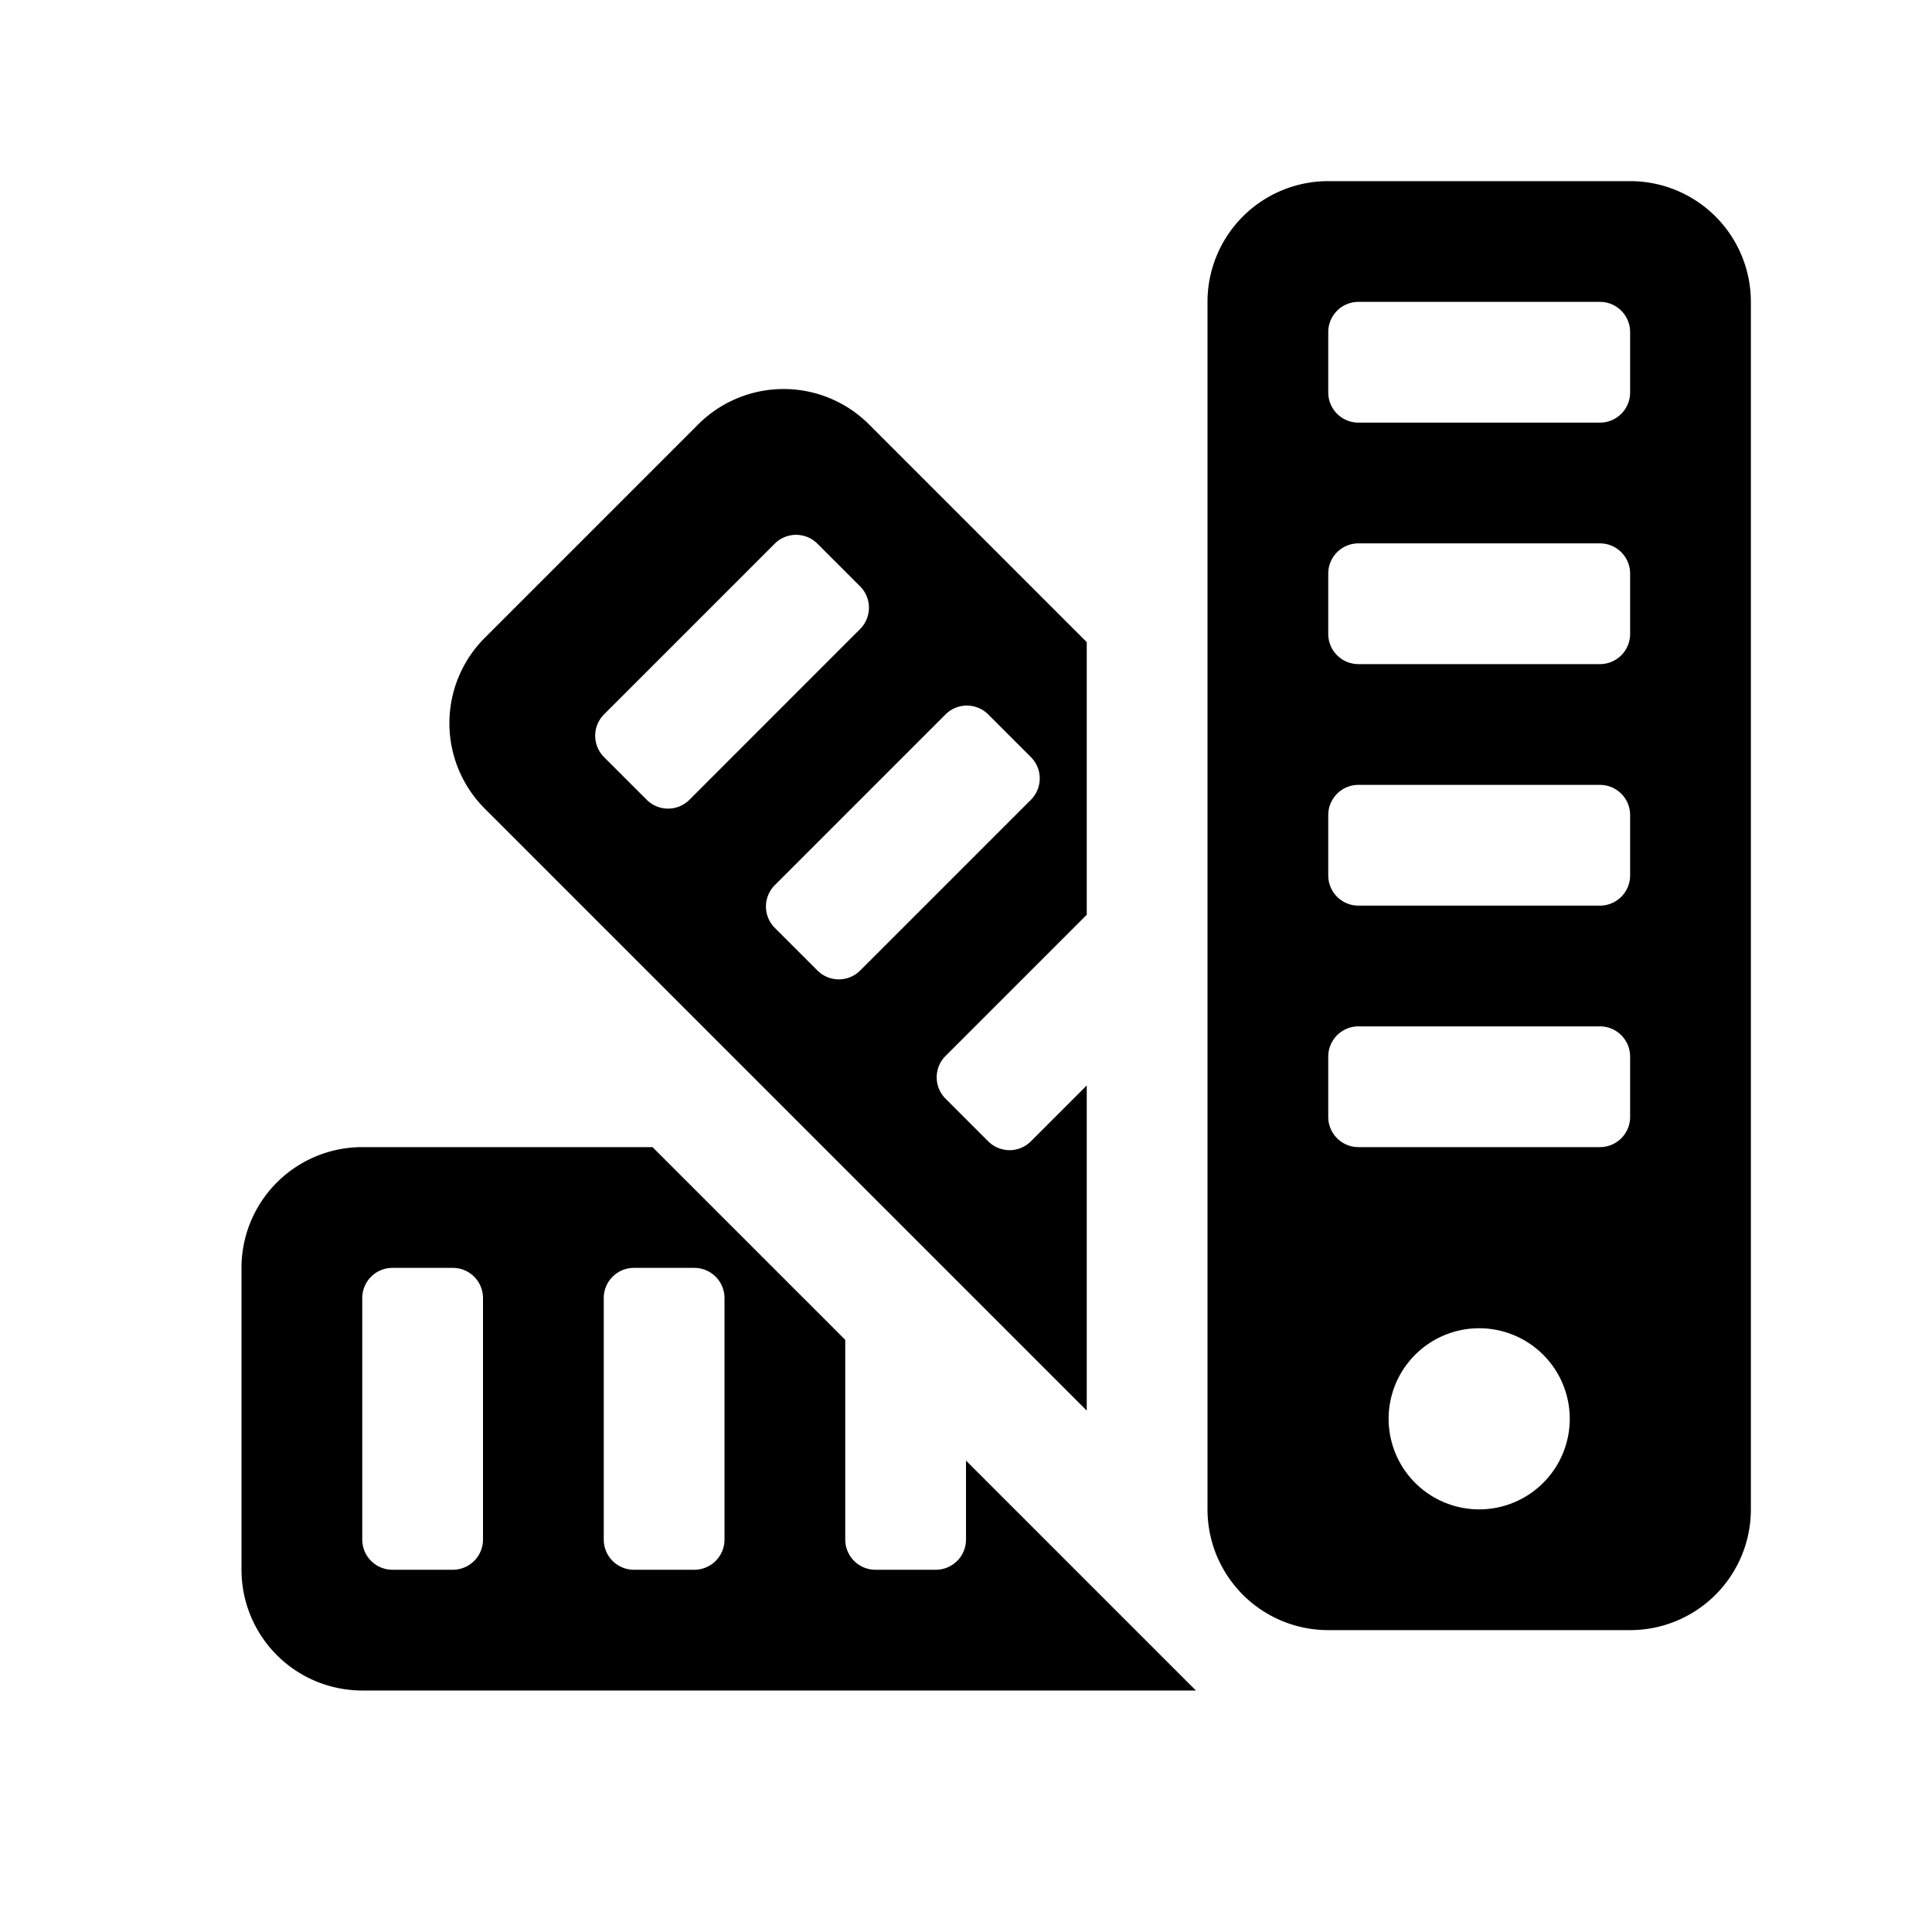 <svg id="glyphicons-basic" xmlns="http://www.w3.org/2000/svg" viewBox="0 0 32 32">
  <path id="sampler" d="M16,25.5a.5.5,0,0,1-.5.5h-1a.5.5,0,0,1-.5-.5V22.192L10.808,19H6a2,2,0,0,0-2,2v5a2,2,0,0,0,2,2H19.808L16,24.192Zm-8,0a.5.5,0,0,1-.5.5h-1a.5.5,0,0,1-.5-.5v-4a.5.5,0,0,1,.5-.5h1a.5.5,0,0,1,.5.5Zm4,0a.5.5,0,0,1-.5.5h-1a.5.5,0,0,1-.5-.5v-4a.5.5,0,0,1,.5-.5h1a.5.5,0,0,1,.5.5ZM27,3H22a2,2,0,0,0-2,2V25a2,2,0,0,0,2,2h5a2,2,0,0,0,2-2V5A2,2,0,0,0,27,3ZM24.5,25A1.5,1.5,0,1,1,26,23.5,1.5,1.5,0,0,1,24.5,25ZM27,18.5a.5.5,0,0,1-.5.5h-4a.5.5,0,0,1-.5-.5v-1a.5.5,0,0,1,.5-.5h4a.5.5,0,0,1,.5.5Zm0-4a.5.5,0,0,1-.5.5h-4a.5.5,0,0,1-.5-.5v-1a.5.5,0,0,1,.5-.5h4a.5.5,0,0,1,.5.5Zm0-4a.5.5,0,0,1-.5.5h-4a.5.5,0,0,1-.5-.5v-1a.5.5,0,0,1,.5-.5h4a.5.5,0,0,1,.5.5Zm0-4a.5.5,0,0,1-.5.5h-4a.5.5,0,0,1-.5-.5v-1a.5.5,0,0,1,.5-.5h4a.5.5,0,0,1,.5.5ZM18,23.364V17.979l-.925.925a.5.5,0,0,1-.707,0l-.707-.707a.5.5,0,0,1,0-.707L18,15.151V10.636L14.393,7.029a2,2,0,0,0-2.828,0L8.029,10.565a2,2,0,0,0,0,2.828ZM15.661,11.833a.5.5,0,0,1,.707,0l.707.707a.5.5,0,0,1,0,.707L14.247,16.075a.5.5,0,0,1-.707,0l-.707-.707a.5.5,0,0,1,0-.707Zm-5.657,0,2.828-2.828a.5.5,0,0,1,.707,0l.707.707a.5.5,0,0,1,0,.707L11.419,13.247a.5.5,0,0,1-.707,0l-.707-.707A.5.5,0,0,1,10.004,11.833Z"/>
</svg>
